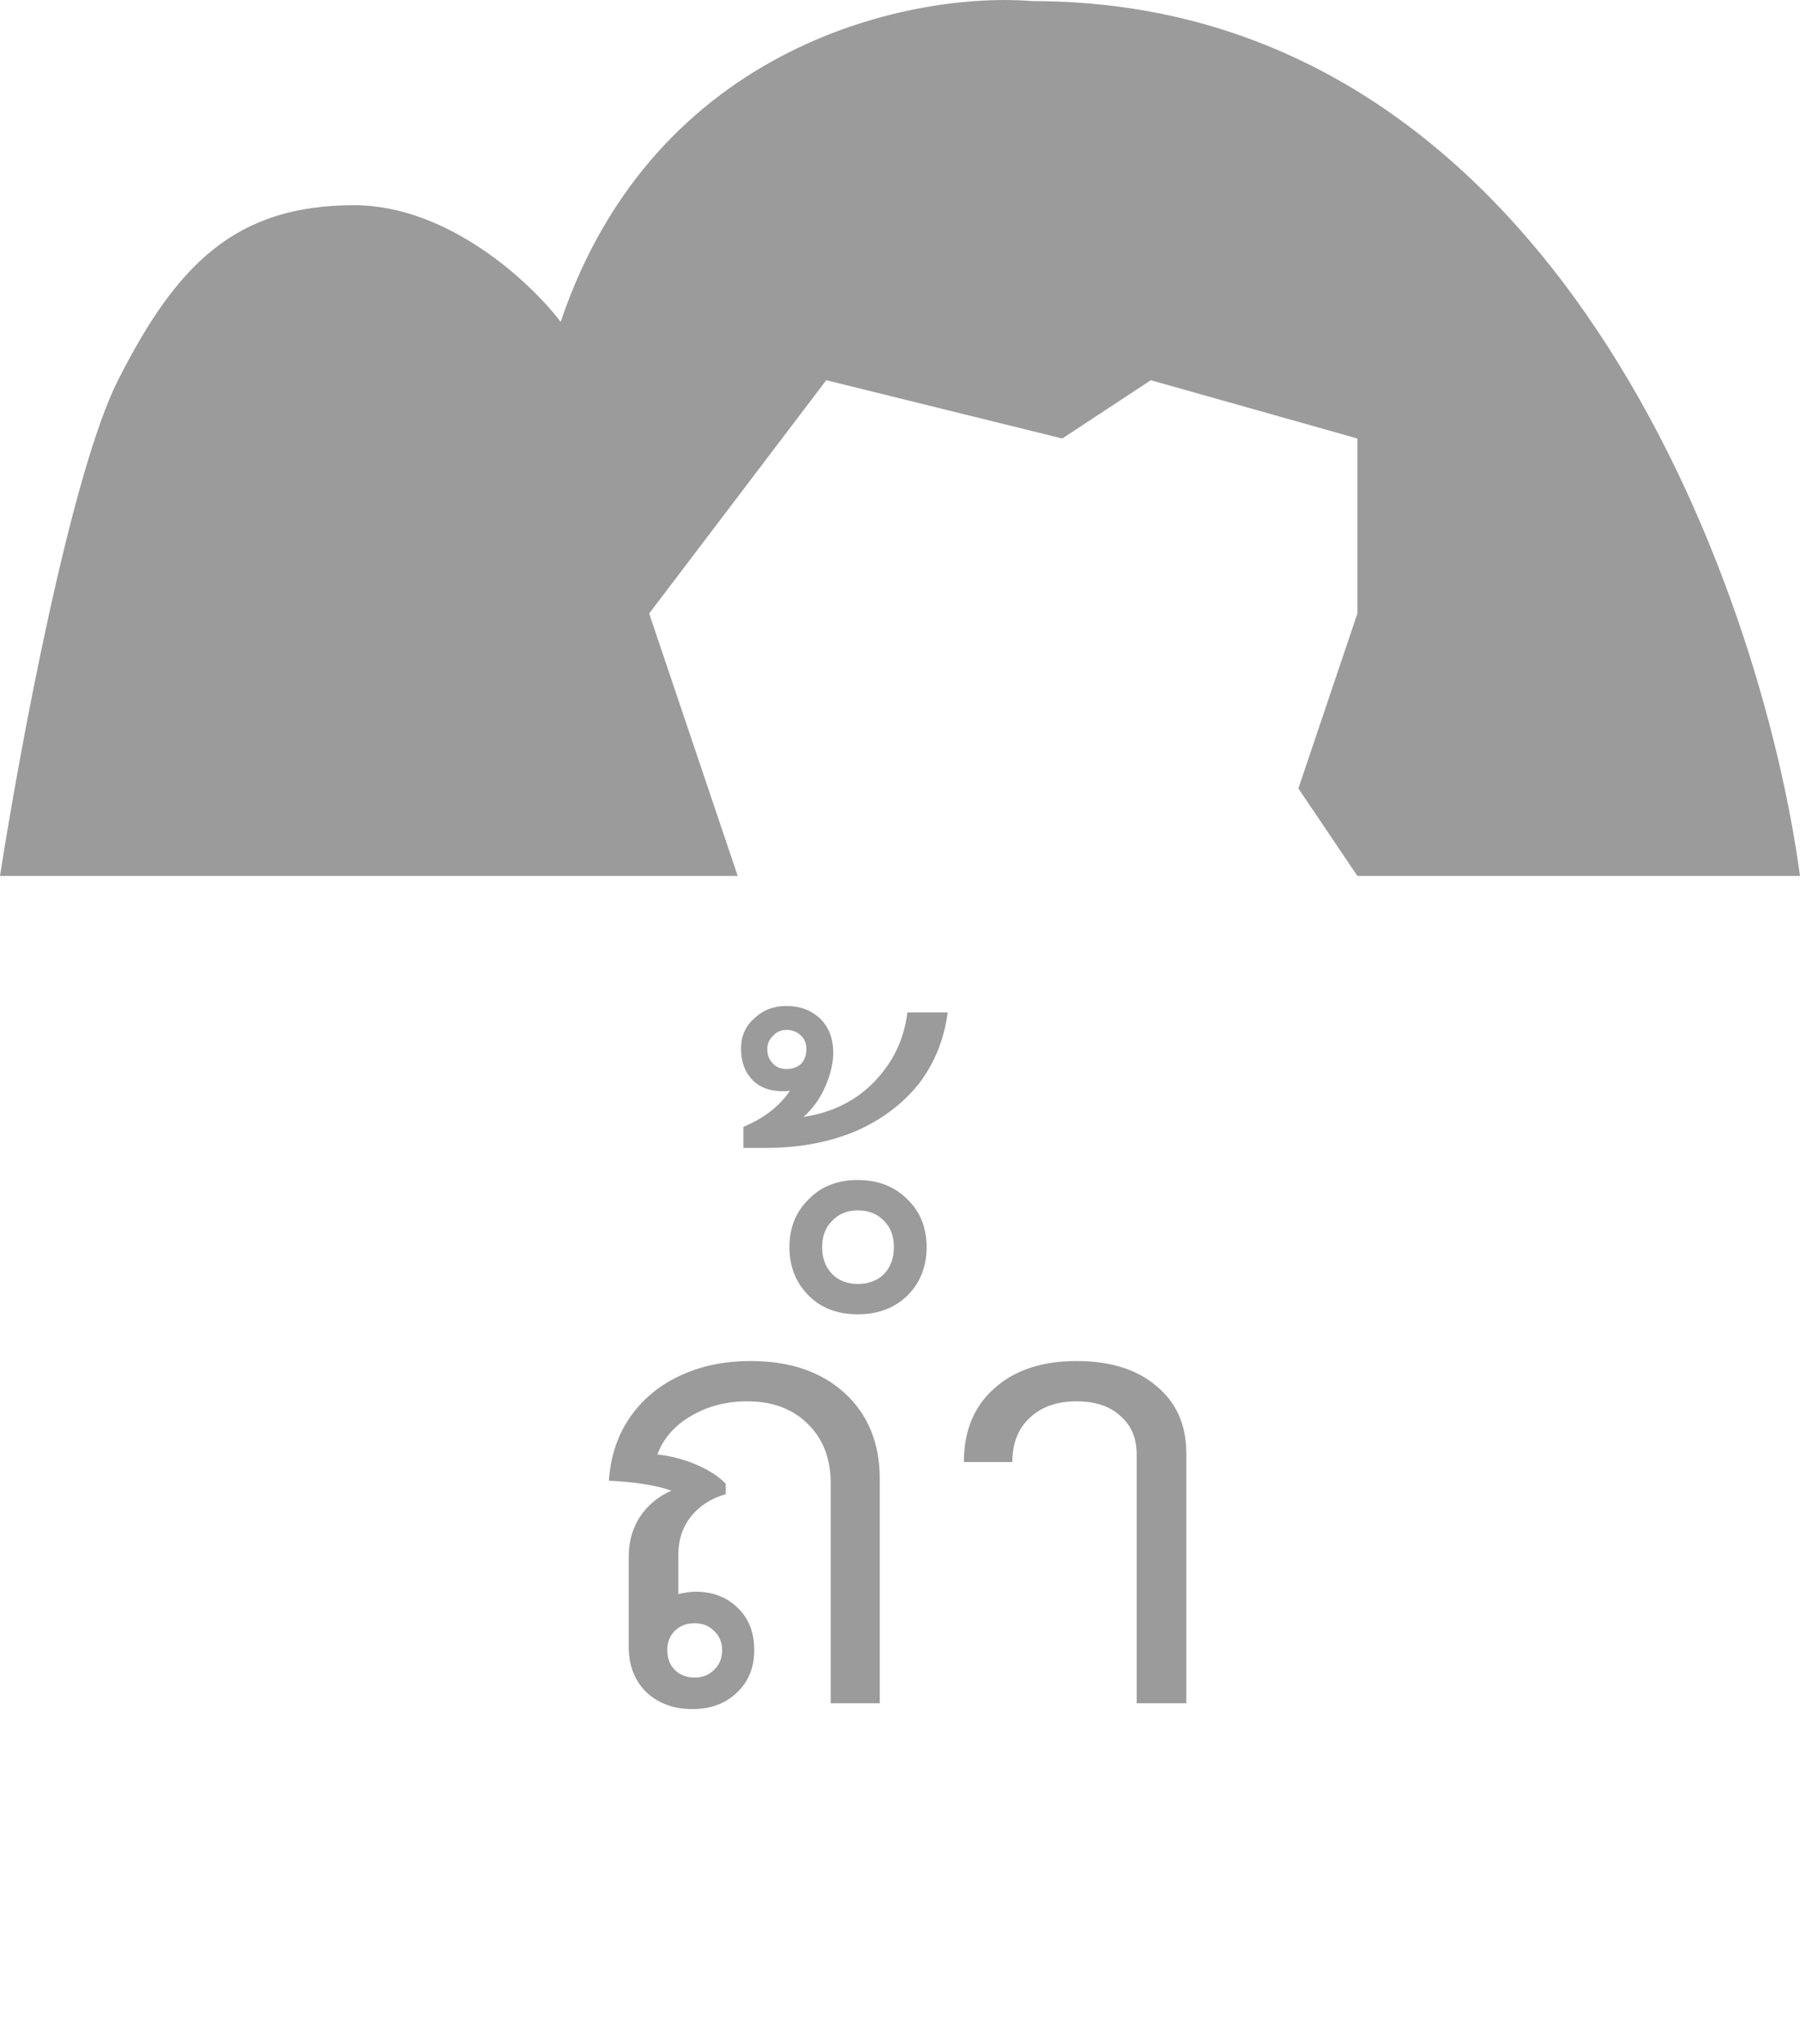 <svg width="37" height="42" viewBox="0 0 37 42" fill="none" xmlns="http://www.w3.org/2000/svg">
<path d="M15.432 27.968C16.24 27.968 16.884 28.188 17.364 28.628C17.844 29.068 18.084 29.656 18.084 30.392V35H17.076V30.488C17.076 29.976 16.92 29.568 16.608 29.264C16.296 28.952 15.88 28.796 15.36 28.796C14.928 28.796 14.544 28.896 14.208 29.096C13.872 29.288 13.64 29.552 13.512 29.888C13.8 29.92 14.072 29.992 14.328 30.104C14.584 30.216 14.78 30.344 14.916 30.488V30.704C14.612 30.792 14.372 30.948 14.196 31.172C14.028 31.388 13.944 31.644 13.944 31.94V32.756C14.088 32.724 14.204 32.708 14.292 32.708C14.652 32.708 14.944 32.82 15.168 33.044C15.392 33.26 15.504 33.548 15.504 33.908C15.504 34.268 15.384 34.56 15.144 34.784C14.912 35.008 14.608 35.12 14.232 35.12C13.848 35.12 13.532 35.004 13.284 34.772C13.044 34.532 12.924 34.224 12.924 33.848V31.976C12.924 31.68 13 31.412 13.152 31.172C13.312 30.932 13.528 30.752 13.8 30.632C13.48 30.52 13.052 30.452 12.516 30.428C12.548 29.94 12.688 29.512 12.936 29.144C13.192 28.768 13.532 28.48 13.956 28.28C14.388 28.072 14.88 27.968 15.432 27.968ZM14.844 33.908C14.844 33.748 14.788 33.616 14.676 33.512C14.572 33.408 14.44 33.356 14.28 33.356C14.112 33.356 13.976 33.408 13.872 33.512C13.768 33.616 13.716 33.748 13.716 33.908C13.716 34.076 13.768 34.212 13.872 34.316C13.976 34.42 14.112 34.472 14.28 34.472C14.44 34.472 14.572 34.42 14.676 34.316C14.788 34.212 14.844 34.076 14.844 33.908ZM17.631 27.008C17.215 27.008 16.88 26.88 16.623 26.624C16.36 26.36 16.227 26.028 16.227 25.628C16.227 25.228 16.36 24.9 16.623 24.644C16.88 24.38 17.215 24.248 17.631 24.248C18.047 24.248 18.387 24.38 18.651 24.644C18.916 24.9 19.047 25.228 19.047 25.628C19.047 26.028 18.916 26.36 18.651 26.624C18.387 26.88 18.047 27.008 17.631 27.008ZM17.631 26.384C17.855 26.384 18.035 26.316 18.172 26.18C18.308 26.036 18.375 25.852 18.375 25.628C18.375 25.404 18.308 25.224 18.172 25.088C18.035 24.944 17.855 24.872 17.631 24.872C17.416 24.872 17.239 24.944 17.104 25.088C16.968 25.224 16.899 25.404 16.899 25.628C16.899 25.852 16.968 26.036 17.104 26.18C17.239 26.316 17.416 26.384 17.631 26.384ZM19.48 20.804C19.407 21.364 19.207 21.856 18.88 22.28C18.544 22.696 18.108 23.02 17.572 23.252C17.027 23.476 16.424 23.588 15.759 23.588H15.28V23.156C15.704 22.98 16.023 22.732 16.239 22.412C16.207 22.42 16.16 22.424 16.096 22.424C15.823 22.424 15.611 22.344 15.46 22.184C15.307 22.024 15.232 21.812 15.232 21.548C15.232 21.292 15.323 21.084 15.508 20.924C15.684 20.756 15.903 20.672 16.168 20.672C16.448 20.672 16.68 20.76 16.863 20.936C17.04 21.112 17.128 21.344 17.128 21.632C17.128 21.848 17.072 22.084 16.959 22.34C16.848 22.588 16.7 22.792 16.515 22.952C17.108 22.864 17.596 22.62 17.98 22.22C18.363 21.82 18.587 21.348 18.651 20.804H19.48ZM15.771 21.56C15.771 21.68 15.812 21.78 15.892 21.86C15.963 21.932 16.055 21.968 16.168 21.968C16.288 21.968 16.387 21.932 16.468 21.86C16.54 21.78 16.576 21.68 16.576 21.56C16.576 21.448 16.54 21.356 16.468 21.284C16.387 21.204 16.288 21.164 16.168 21.164C16.055 21.164 15.963 21.204 15.892 21.284C15.812 21.356 15.771 21.448 15.771 21.56ZM23.365 29.888C23.365 29.552 23.253 29.288 23.029 29.096C22.813 28.896 22.513 28.796 22.129 28.796C21.729 28.796 21.409 28.908 21.169 29.132C20.929 29.356 20.809 29.66 20.809 30.044H19.813C19.813 29.404 20.021 28.9 20.437 28.532C20.853 28.156 21.417 27.968 22.129 27.968C22.825 27.968 23.373 28.14 23.773 28.484C24.181 28.82 24.385 29.28 24.385 29.864V35H23.365V29.888Z" fill="#9A9B9A"/>
<path d="M15.164 18H7.885H0C0.404 15.403 1.456 9.73 2.426 7.813C3.639 5.416 4.852 4.217 7.279 4.217C9.22 4.217 10.918 5.815 11.525 6.614C13.466 0.862 18.803 -0.177 21.23 0.023C31.905 0.023 36.191 12.008 37 18H27.902L26.689 16.202L27.902 12.607V9.011L23.656 7.813L21.836 9.011L16.984 7.813L13.344 12.607L15.164 18Z" fill="#9A9B9A"/>
</svg>
